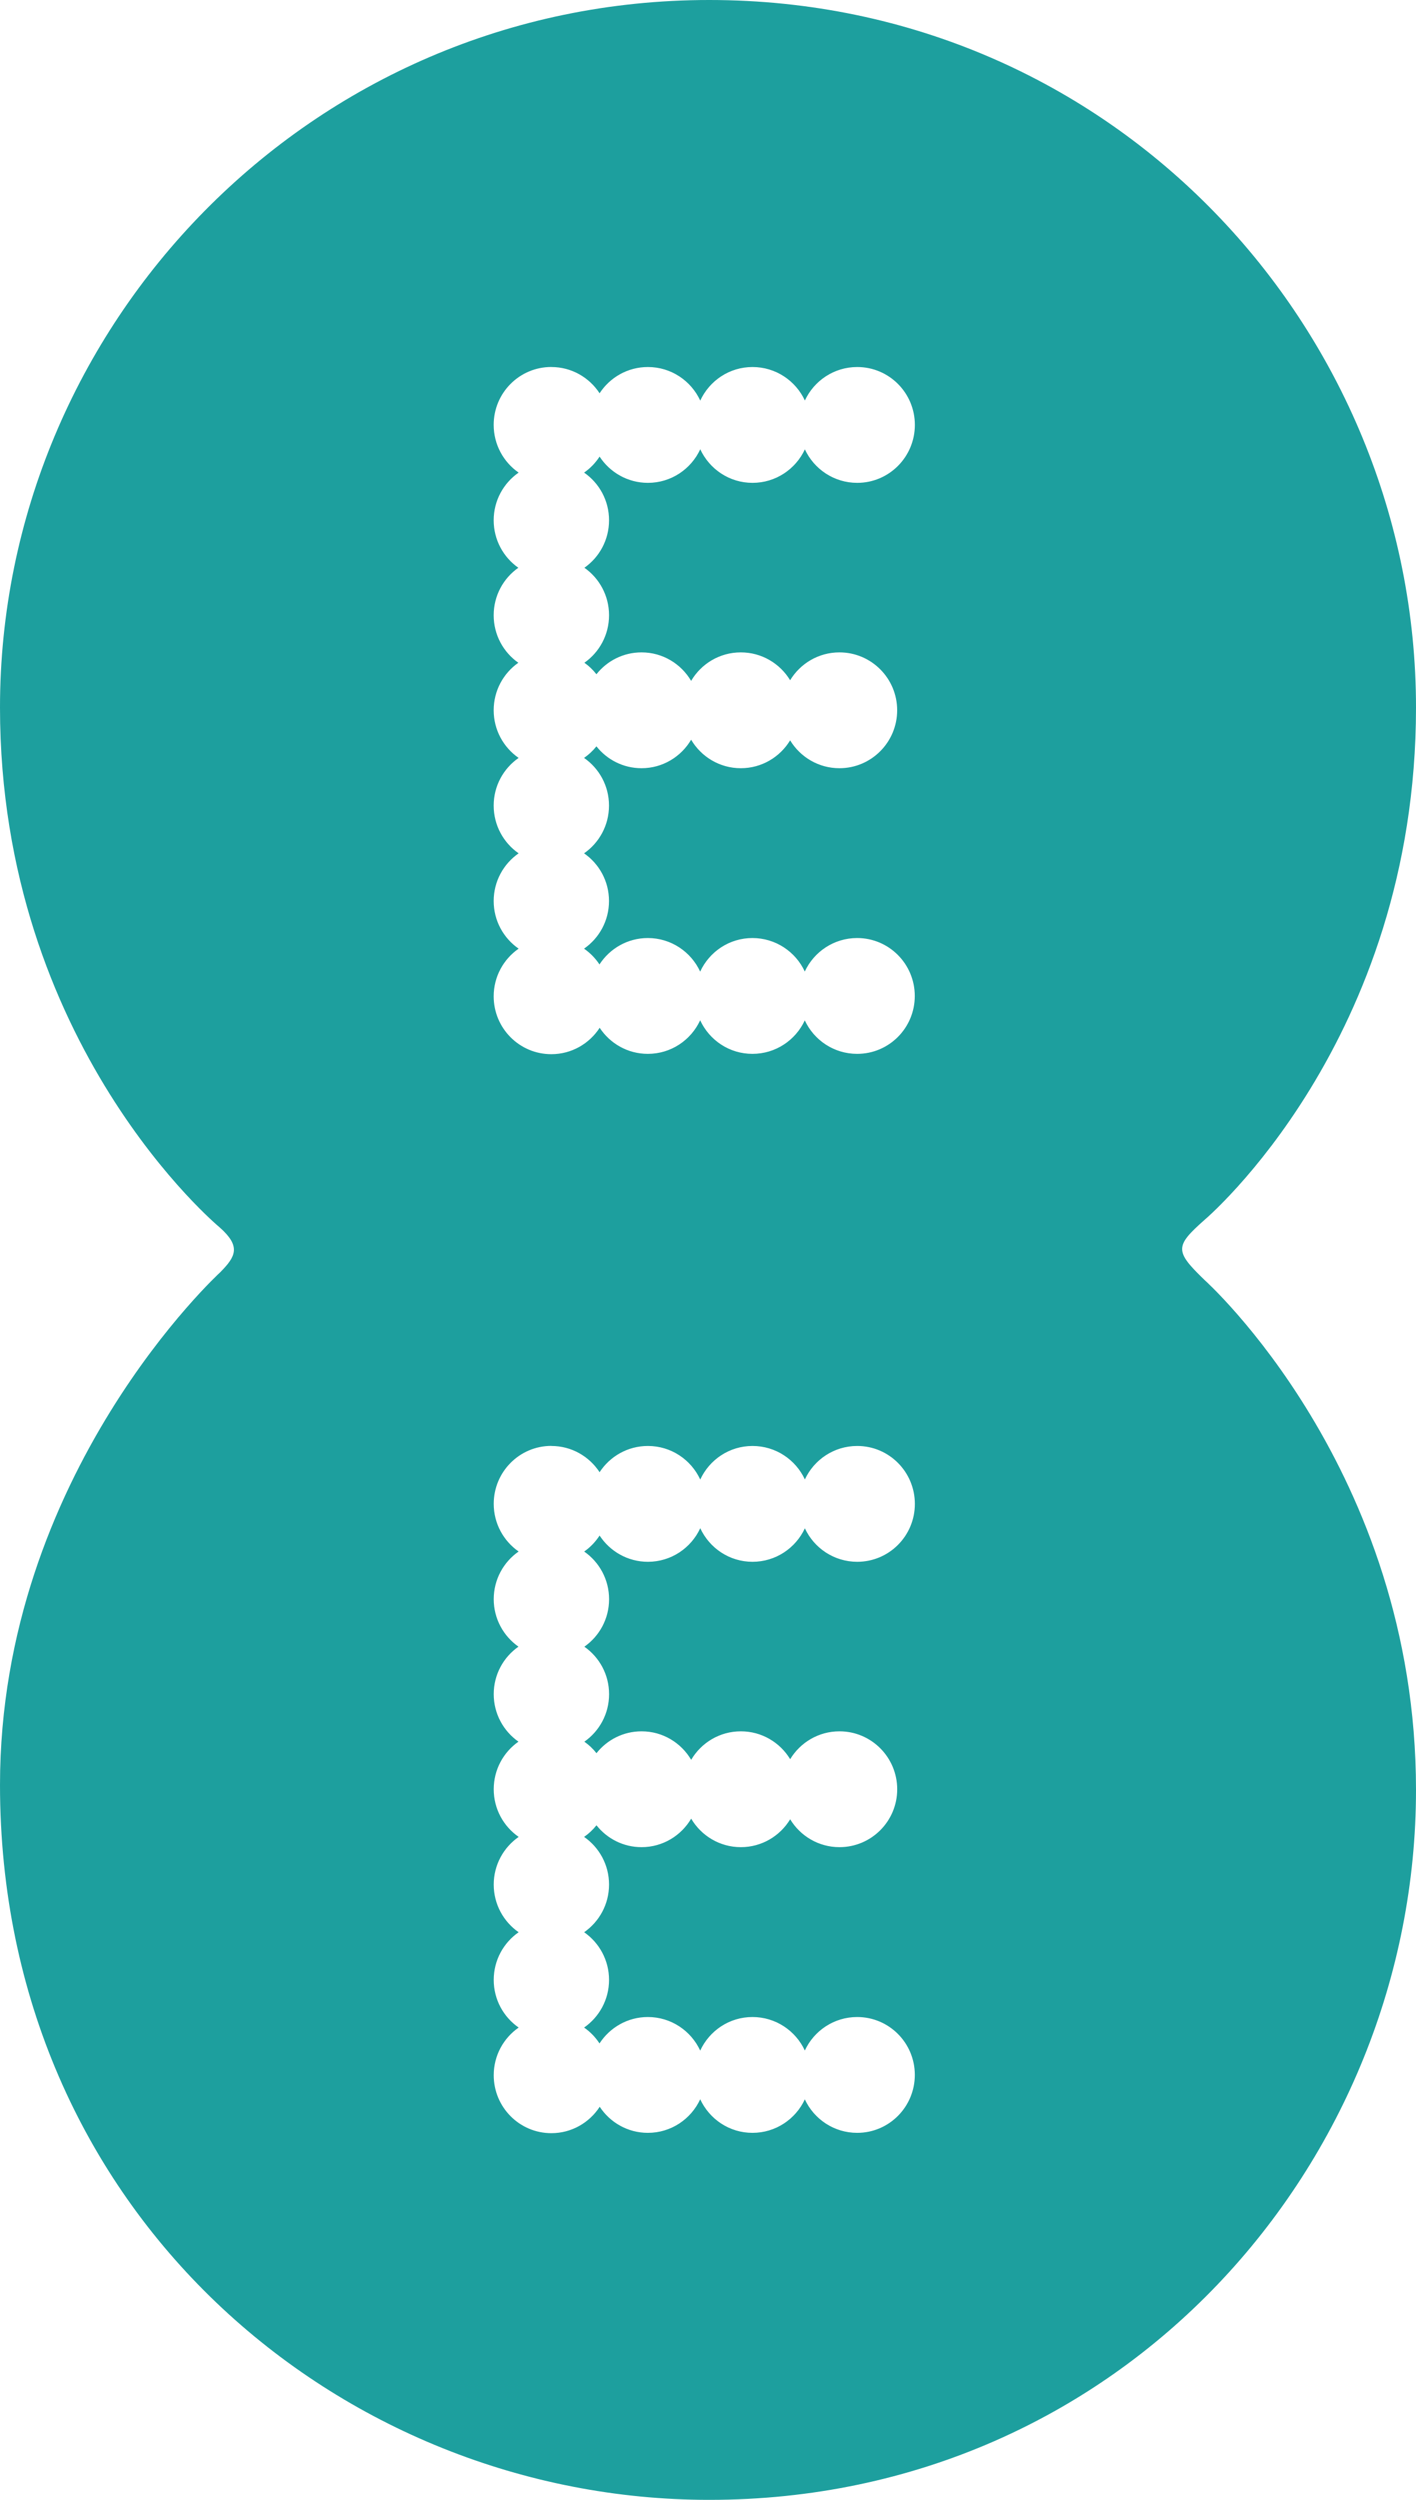 <svg height="60" viewBox="0 0 34 60" width="34" xmlns="http://www.w3.org/2000/svg"><path d="m17.03 0c-9.593 0-17.03 7.827-17.03 16.98 0 8.109 5.271 12.476 5.271 12.476.522.461.39.701.019 1.078 0 0-5.29 4.832-5.29 12.306 0 10.243 8.161 17.16 17.03 17.16 9.917 0 16.97-8.098 16.97-17.04 0-7.697-5.079-12.24-5.079-12.24-.716-.692-.714-.807 0-1.44 0 0 5.079-4.286 5.079-12.3 0-9.054-7.244-16.98-16.97-16.98zm-3.791 8.809c.485 0 .91.251 1.158.63.247-.379.674-.63 1.16-.63.557 0 1.037.33 1.257.806.22-.476.698-.806 1.255-.806.556 0 1.037.329 1.257.804.22-.475.701-.804 1.257-.804.765 0 1.384.622 1.384 1.389 0 .768-.619 1.391-1.384 1.391-.556 0-1.037-.329-1.257-.804-.22.475-.701.804-1.257.804-.557 0-1.035-.331-1.255-.806-.22.476-.7.806-1.257.806-.485 0-.912-.251-1.16-.63-.099.151-.224.282-.372.384.362.251.599.669.599 1.144 0 .472-.234.889-.592 1.14.358.251.592.668.592 1.14 0 .472-.234.889-.592 1.14.11.077.206.171.289.276.254-.32.644-.525 1.083-.525.508 0 .95.275 1.191.684.241-.41.685-.684 1.193-.684.502 0 .941.268 1.184.669.243-.401.682-.669 1.184-.669.765 0 1.386.622 1.386 1.389 0 .768-.621 1.391-1.386 1.391-.502 0-.941-.268-1.184-.669-.243.401-.682.669-1.184.669-.508 0-.952-.275-1.193-.684-.241.409-.684.684-1.191.684-.439 0-.829-.205-1.083-.525-.085.107-.185.2-.297.278.362.251.599.669.599 1.144 0 .475-.237.895-.599 1.146.362.251.599.669.599 1.144 0 .475-.237.893-.599 1.144.146.102.272.23.37.379.247-.381.675-.634 1.161-.634.557 0 1.037.33 1.257.806.22-.476.698-.806 1.255-.806.556 0 1.037.329 1.257.804.22-.475.701-.804 1.257-.804.765 0 1.384.623 1.384 1.391 0 .768-.619 1.389-1.384 1.389-.556 0-1.037-.329-1.257-.804-.22.475-.7.804-1.257.804-.557 0-1.035-.33-1.255-.806-.22.476-.7.806-1.257.806-.483 0-.908-.249-1.156-.626-.247.381-.675.634-1.161.634-.765 0-1.384-.622-1.384-1.389 0-.475.238-.893.599-1.144-.362-.251-.599-.669-.599-1.144 0-.475.238-.893.599-1.144-.362-.251-.599-.671-.599-1.146 0-.475.237-.893.599-1.144-.362-.251-.599-.669-.599-1.144 0-.472.234-.889.592-1.14-.358-.251-.592-.668-.592-1.14 0-.472.234-.889.592-1.14-.358-.251-.592-.668-.592-1.14 0-.475.238-.893.599-1.144-.362-.251-.599-.671-.599-1.146 0-.768.619-1.389 1.384-1.389zm0 25.896c.485 0 .91.251 1.158.63.247-.379.674-.63 1.16-.63.557 0 1.037.33 1.257.806.22-.476.698-.806 1.255-.806.556 0 1.037.329 1.257.804.22-.475.701-.804 1.257-.804.765 0 1.384.623 1.384 1.391 0 .768-.619 1.389-1.384 1.389-.556 0-1.037-.329-1.257-.804-.22.475-.701.804-1.257.804-.557 0-1.035-.331-1.255-.806-.22.476-.7.806-1.257.806-.485 0-.912-.251-1.16-.63-.098.15-.223.282-.37.384.361.251.598.67.598 1.144 0 .472-.235.889-.594 1.14.359.251.594.667.594 1.14 0 .472-.235.889-.594 1.14.11.077.208.17.291.276.254-.32.644-.525 1.083-.525.508 0 .95.275 1.191.684.241-.41.685-.684 1.193-.684.502 0 .941.268 1.184.669.243-.401.682-.669 1.184-.669.765 0 1.386.623 1.386 1.391 0 .768-.621 1.389-1.386 1.389-.502 0-.941-.268-1.184-.669-.243.401-.682.669-1.184.669-.508 0-.952-.275-1.193-.684-.241.409-.684.684-1.191.684-.439 0-.829-.205-1.083-.525-.085.107-.184.201-.297.279.362.251.599.669.599 1.144 0 .474-.237.893-.598 1.144.361.251.598.67.598 1.144 0 .475-.238.893-.599 1.144.147.102.272.231.37.381.247-.381.675-.634 1.161-.634.557 0 1.037.33 1.257.806.22-.476.698-.806 1.255-.806.556 0 1.037.329 1.257.804.22-.475.701-.804 1.257-.804.765 0 1.384.622 1.384 1.389 0 .768-.619 1.391-1.384 1.391-.556 0-1.037-.329-1.257-.804-.22.475-.701.804-1.257.804-.557 0-1.035-.331-1.255-.806-.22.476-.7.806-1.257.806-.483 0-.908-.249-1.156-.626-.247.381-.675.634-1.161.634-.765 0-1.384-.623-1.384-1.391 0-.475.237-.893.599-1.144-.362-.251-.599-.669-.599-1.144 0-.474.237-.893.598-1.144-.361-.251-.598-.67-.598-1.144 0-.475.238-.893.599-1.144-.362-.251-.599-.669-.599-1.144 0-.473.235-.891.594-1.142-.358-.251-.594-.668-.594-1.14 0-.473.235-.889.594-1.14-.358-.251-.594-.668-.594-1.14 0-.474.237-.893.598-1.144-.361-.251-.598-.67-.598-1.144 0-.768.619-1.391 1.384-1.391z" fill="#1d9f9e"/></svg>